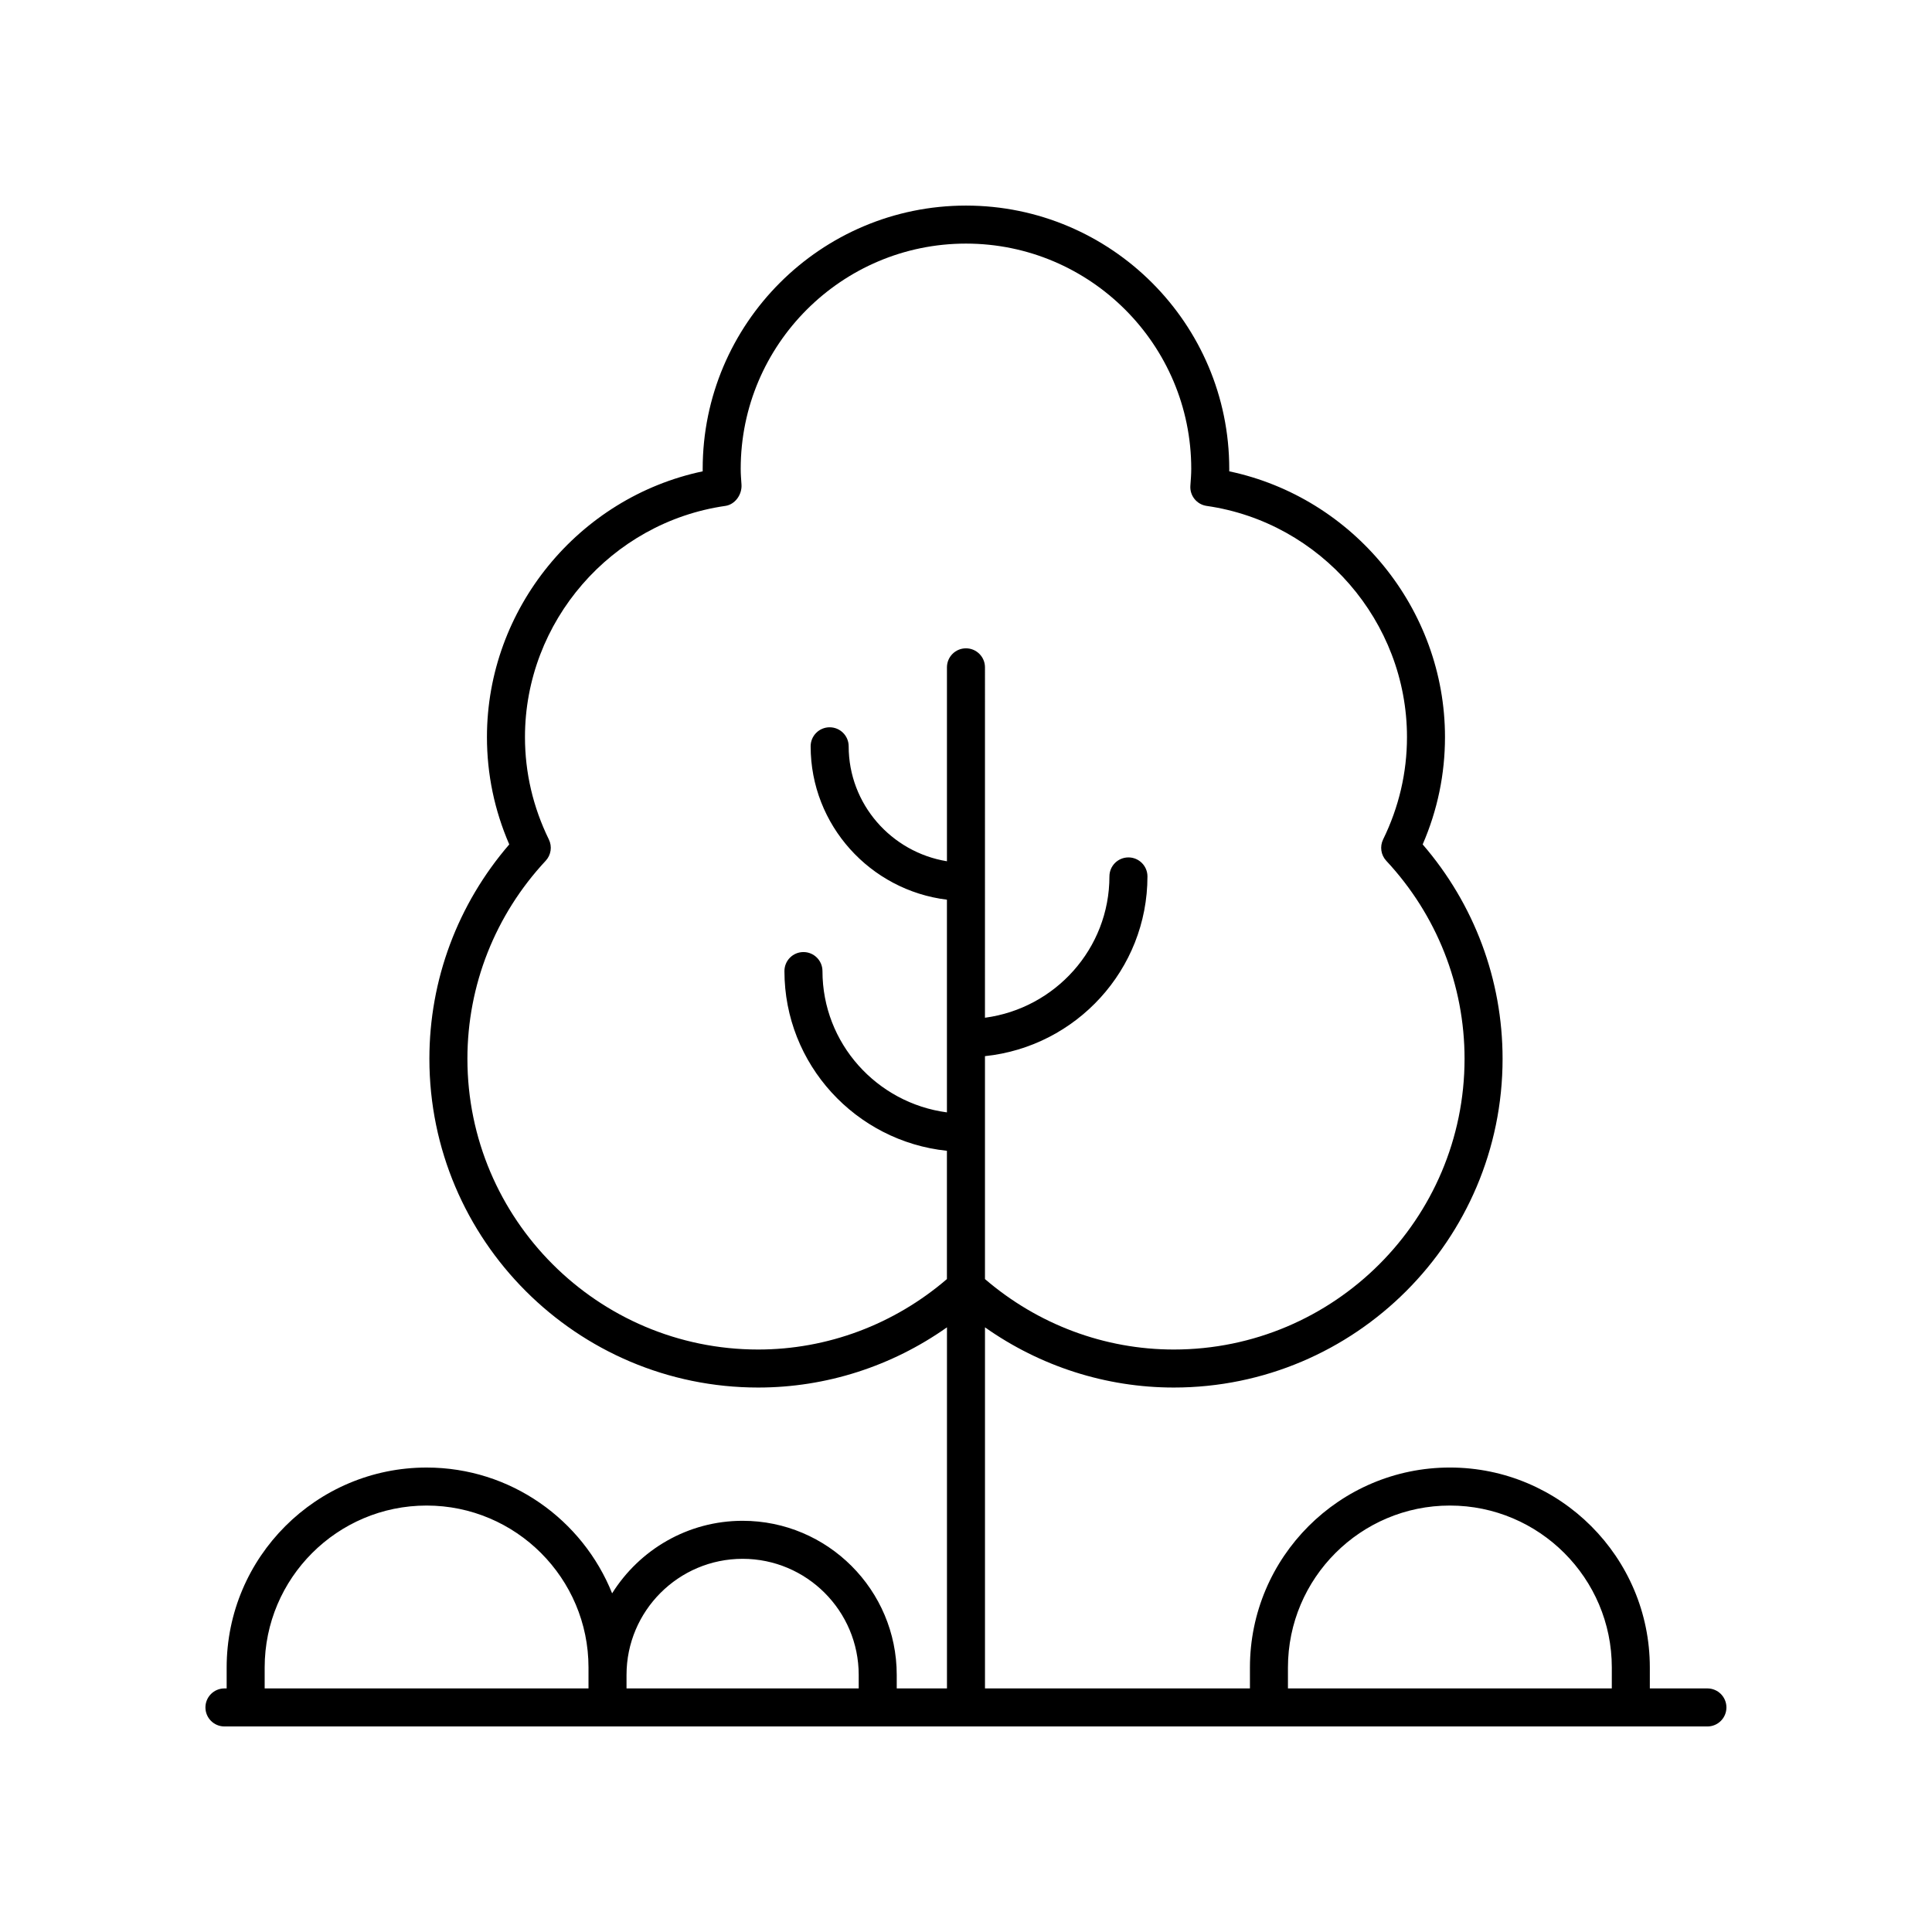 <?xml version="1.0" encoding="UTF-8"?>
<!-- Uploaded to: ICON Repo, www.svgrepo.com, Generator: ICON Repo Mixer Tools -->
<svg fill="#000000" width="800px" height="800px" version="1.1" viewBox="144 144 512 512" xmlns="http://www.w3.org/2000/svg">
 <path d="m596.48 591.45h-15.258v-5.551c0-29.219-23.77-52.988-52.988-52.988s-52.988 23.77-52.988 52.988v5.551h-70.215v-95.691c14.625 10.324 32.031 15.953 50.035 15.953 48.043 0 87.133-39.086 87.133-87.129 0-20.918-7.492-40.957-21.176-56.805 3.926-9.059 5.914-18.613 5.914-28.449 0-33.996-24.273-63.488-57.176-70.422 0.004-0.215 0.004-0.434 0.004-0.652 0.004-38.473-31.297-69.773-69.77-69.773s-69.777 31.301-69.777 69.773c0 0.215 0 0.434 0.004 0.652-32.898 6.934-57.176 36.426-57.176 70.422 0 9.836 1.988 19.391 5.914 28.453-13.676 15.848-21.168 35.887-21.168 56.801 0 48.043 39.086 87.129 87.129 87.129 18.008 0 35.41-5.629 50.035-15.953v95.691h-13.312v-3.582c0-22.52-18.32-40.84-40.84-40.84-14.574 0-27.355 7.699-34.586 19.223-7.824-19.508-26.895-33.336-49.164-33.336-29.219 0-52.988 23.77-52.988 52.988v5.547h-0.586c-2.785 0-5.039 2.254-5.039 5.039 0 2.781 2.254 5.039 5.039 5.039h393c2.785 0 5.039-2.254 5.039-5.039 0-2.781-2.254-5.039-5.039-5.039zm-251.56-89.812c-42.488 0-77.051-34.566-77.051-77.051 0-19.488 7.367-38.121 20.742-52.473 1.422-1.523 1.758-3.769 0.84-5.648-4.195-8.582-6.328-17.715-6.328-27.137 0-30.574 22.824-56.906 53.098-61.258 2.617-0.375 4.477-3.051 4.281-5.691-0.098-1.367-0.207-2.734-0.207-4.129 0-32.914 26.777-59.695 59.699-59.695 32.918 0 59.699 26.781 59.699 59.695 0 1.391-0.109 2.762-0.23 4.461-0.195 2.641 1.688 4.981 4.305 5.359 30.273 4.348 53.098 30.684 53.098 61.258 0 9.422-2.129 18.555-6.328 27.137-0.914 1.879-0.582 4.121 0.84 5.652 13.379 14.348 20.746 32.98 20.746 52.469 0 42.488-34.566 77.051-77.059 77.051-18.375 0-36.035-6.652-50.035-18.668v-59.078c24.164-2.516 43.059-22.914 43.059-47.629 0-2.781-2.254-5.039-5.039-5.039-2.785 0-5.039 2.254-5.039 5.039 0 19.152-14.398 34.984-32.984 37.449l0.004-92.859c0-2.781-2.254-5.039-5.039-5.039s-5.039 2.254-5.039 5.039v51.391c-14.742-2.406-26.043-15.133-26.043-30.465 0-2.781-2.254-5.039-5.039-5.039s-5.039 2.254-5.039 5.039c0 20.898 15.797 38.16 36.117 40.648v56.367c-18.586-2.465-32.984-18.297-32.984-37.449 0-2.781-2.254-5.039-5.039-5.039-2.785 0-5.039 2.254-5.039 5.039 0 24.715 18.898 45.113 43.059 47.629v33.992c-13.992 12.02-31.648 18.672-50.023 18.672zm140.4 84.262c0-23.664 19.254-42.914 42.914-42.914 23.66 0 42.914 19.25 42.914 42.914l-0.004 5.551h-85.824zm-144.52-28.797c16.965 0 30.766 13.801 30.766 30.766v3.582h-61.531v-3.582c0-16.965 13.801-30.766 30.766-30.766zm-126.66 28.797c0-23.664 19.254-42.914 42.914-42.914s42.906 19.25 42.906 42.914v5.551h-85.82z"/>
</svg>